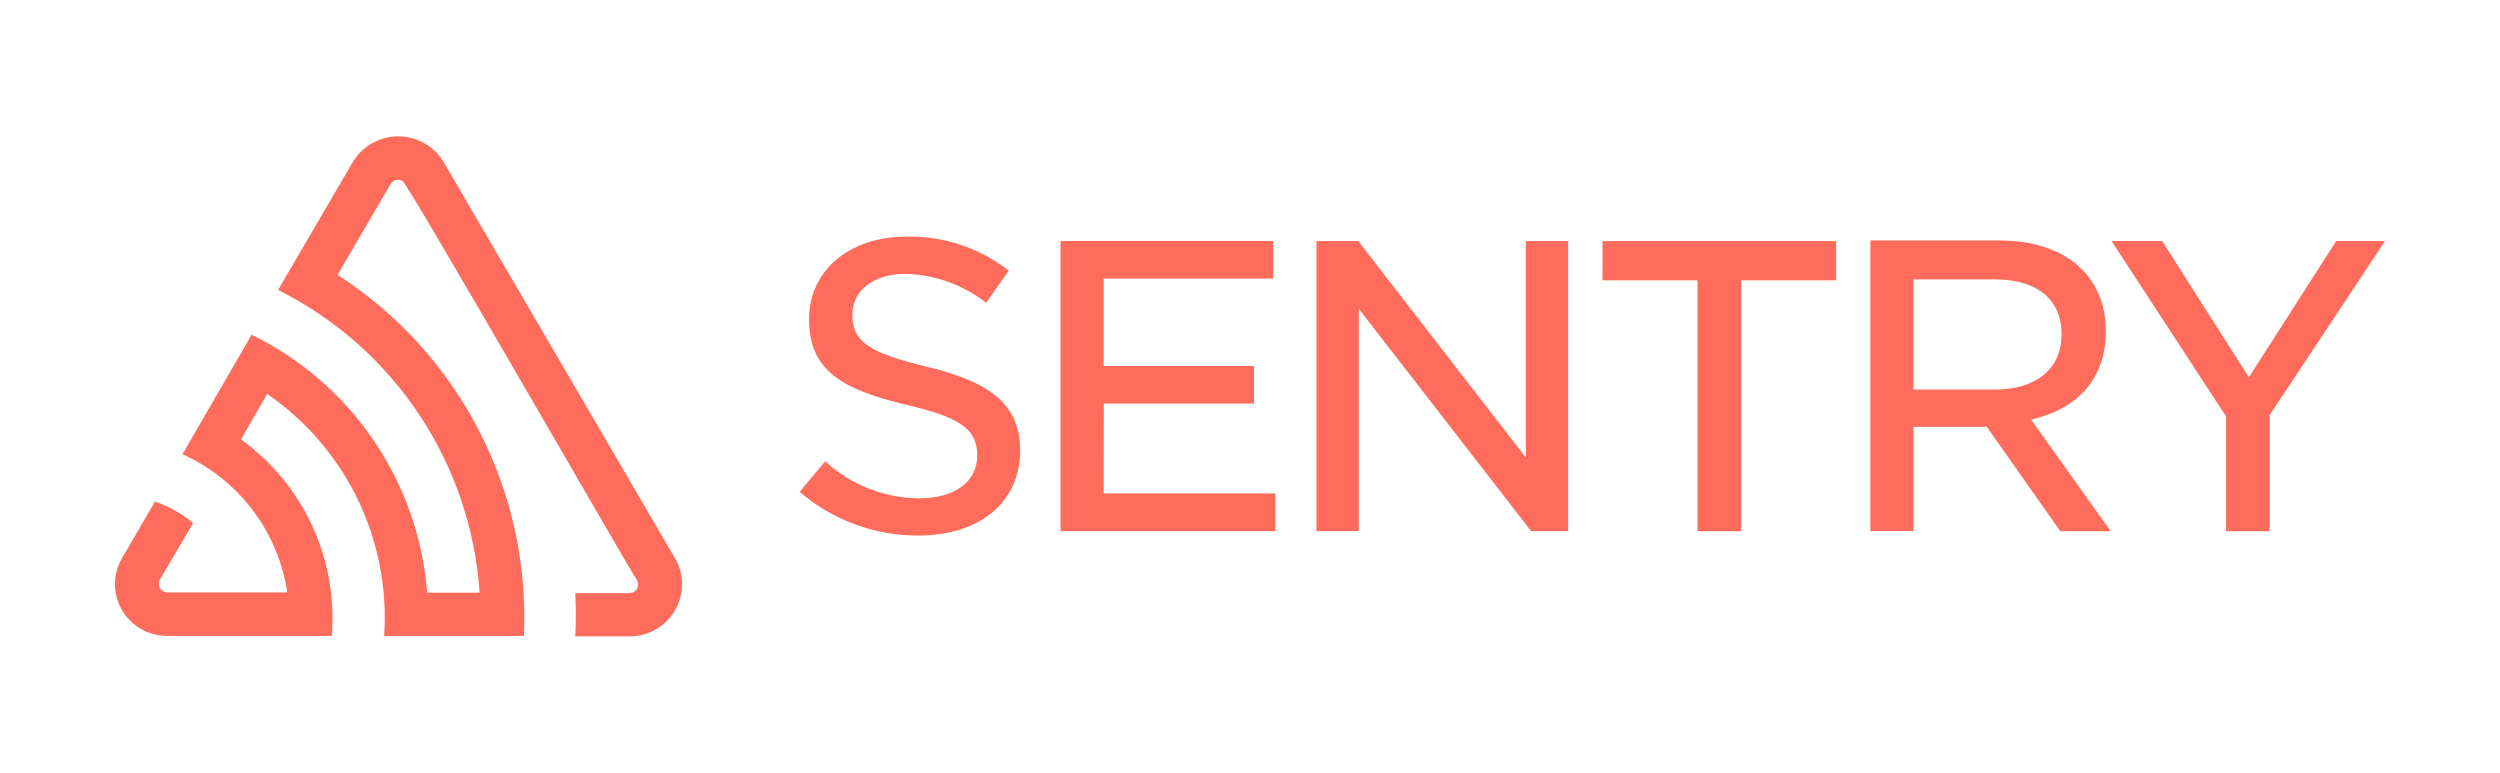 <svg width="220" height="68" viewBox="0 0 220 68" fill="none" xmlns="http://www.w3.org/2000/svg">
<path d="M39.038 14.258C38.194 12.857 36.678 12 35.042 12C33.406 12 31.89 12.857 31.046 14.258L24.471 25.517C34.691 30.62 41.44 40.757 42.205 52.153H37.59C36.826 42.385 30.95 33.75 22.144 29.454L16.059 39.974C21.004 42.192 24.479 46.774 25.281 52.133H14.68C14.425 52.115 14.196 51.97 14.071 51.746C13.946 51.523 13.943 51.251 14.061 51.024L16.998 46.029C16.003 45.199 14.866 44.555 13.641 44.131L10.734 49.126C10.123 50.175 9.957 51.425 10.274 52.596C10.592 53.768 11.366 54.764 12.422 55.36C13.112 55.749 13.889 55.955 14.68 55.96H29.197C29.746 49.193 26.714 42.633 21.204 38.666L23.512 34.669C30.467 39.446 34.381 47.542 33.803 55.96H46.102C46.685 43.206 40.44 31.104 29.707 24.189L34.373 16.196C34.589 15.833 35.057 15.713 35.422 15.926C35.951 16.216 55.693 50.665 56.063 51.064C56.195 51.302 56.191 51.592 56.05 51.826C55.91 52.059 55.656 52.199 55.383 52.193H50.628C50.688 53.465 50.688 54.734 50.628 56H55.403C56.628 56.008 57.806 55.526 58.673 54.66C59.54 53.795 60.025 52.619 60.019 51.394C60.02 50.593 59.806 49.806 59.4 49.116L39.038 14.258ZM134.272 40.254L119.525 21.212H115.848V46.738H119.575V27.176L134.741 46.738H137.998V21.212H134.272V40.254ZM97.135 35.518H110.353V32.202H97.125V24.518H112.042V21.201H93.329V46.738H112.232V43.421H97.125L97.135 35.518ZM81.59 32.281C76.444 31.043 75.006 30.063 75.006 27.686C75.006 25.547 76.894 24.099 79.711 24.099C82.277 24.174 84.752 25.067 86.775 26.646L88.773 23.819C86.212 21.811 83.035 20.752 79.781 20.822C74.726 20.822 71.199 23.819 71.199 28.085C71.199 32.681 74.196 34.27 79.651 35.598C84.507 36.717 85.996 37.756 85.996 40.084C85.996 42.412 83.997 43.851 80.91 43.851C77.837 43.837 74.879 42.675 72.618 40.594L70.37 43.281C73.266 45.77 76.961 47.136 80.78 47.128C86.255 47.128 89.772 44.181 89.772 39.625C89.742 35.768 87.464 33.7 81.59 32.281ZM205.587 21.212L197.904 33.2L190.271 21.212H185.815L195.896 36.647V46.748H199.732V36.528L209.883 21.212H205.587ZM141.016 24.668H149.378V46.748H153.214V24.668H161.577V21.212H141.025L141.016 24.668ZM179.321 36.777C183.177 35.708 185.315 33.011 185.315 29.154C185.315 24.249 181.728 21.162 175.944 21.162H164.594V46.728H168.391V37.557H174.835L181.309 46.748H185.745L178.751 36.937L179.321 36.777ZM168.381 34.28V24.588H175.544C179.281 24.588 181.419 26.357 181.419 29.424C181.419 32.491 179.131 34.28 175.584 34.28H168.381Z" fill="#FF6C5C"/>
</svg>
